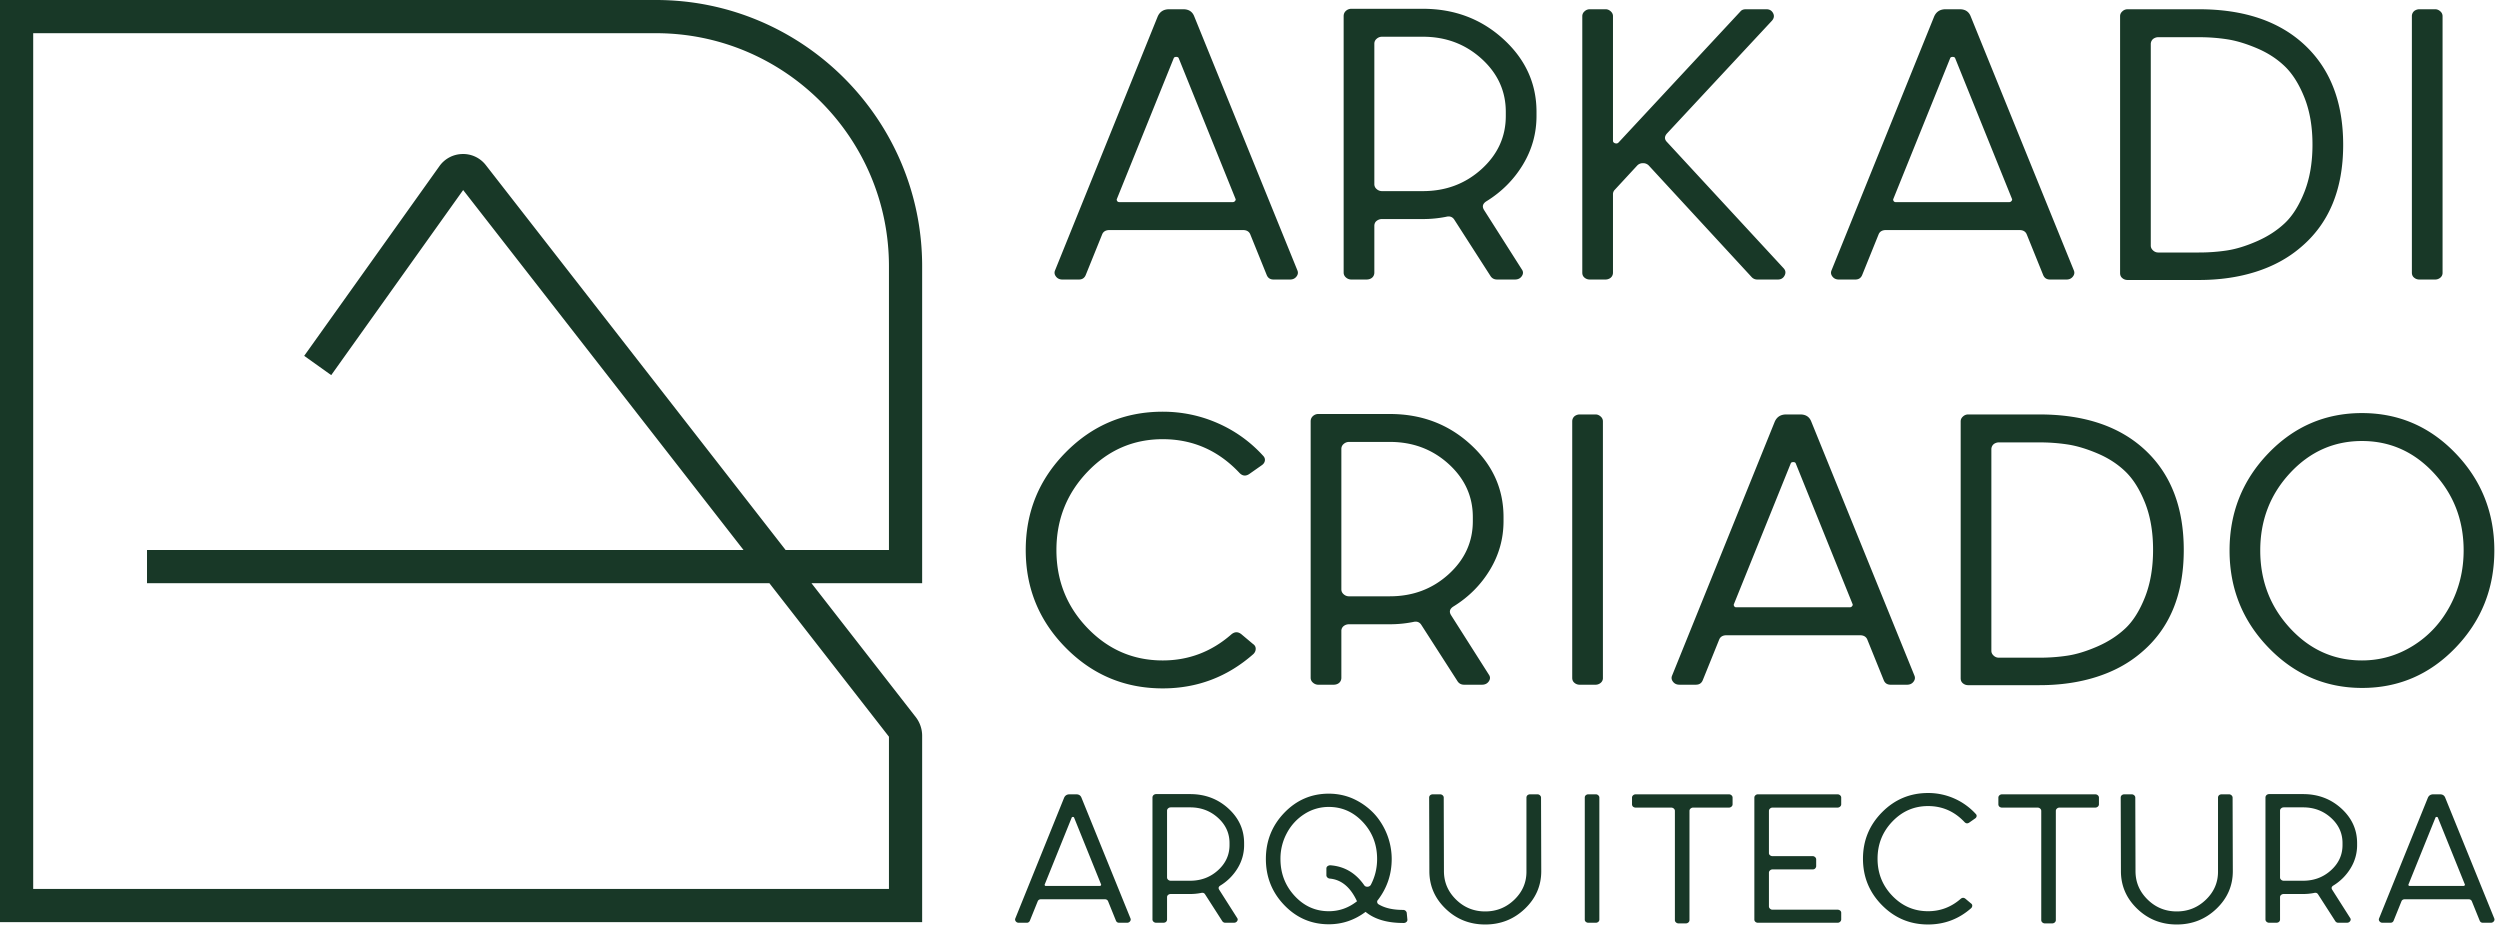 <svg xmlns="http://www.w3.org/2000/svg" width="307" height="114" viewBox="0 0 307 114"><g fill="#183827" fill-rule="evenodd"><path d="M159.319 33.2c.112.263.075.516-.113.76s-.45.366-.787.366h-2.026c-.412 0-.695-.188-.844-.563l-2.025-5.007c-.15-.337-.45-.506-.9-.506h-16.368c-.452 0-.751.17-.901.506l-2.024 5.007c-.151.375-.432.563-.845.563h-2.024c-.338 0-.601-.122-.788-.366-.189-.244-.226-.497-.113-.76l12.6-31.164c.262-.599.732-.9 1.407-.9h1.743c.675 0 1.125.301 1.351.9L159.319 33.2Zm-7.931-8.38a.348.348 0 0 0 .28-.142c.075-.093.094-.178.056-.253L144.75 7.156c-.038-.113-.142-.169-.31-.169s-.273.056-.31.17l-6.975 17.268c-.037.075-.028.16.029.253.055.094.14.141.252.141h13.951ZM182.55 24.706c-.487.301-.581.675-.28 1.125l4.613 7.257c.186.263.186.534 0 .815-.19.282-.47.422-.845.422h-2.193c-.34 0-.601-.13-.788-.394l-4.444-6.918c-.225-.375-.564-.507-1.013-.394-.938.188-1.894.281-2.87.281h-5.006a1.05 1.05 0 0 0-.674.225c-.19.15-.281.357-.281.62v5.736a.844.844 0 0 1-.113.422.779.779 0 0 1-.338.31c-.15.075-.318.112-.506.112h-1.855a.975.975 0 0 1-.676-.253.772.772 0 0 1-.281-.59v-31.5c0-.264.093-.48.28-.649a.98.98 0 0 1 .677-.253h8.773c3.863 0 7.155 1.238 9.873 3.713 2.718 2.475 4.08 5.457 4.08 8.944v.506c0 2.138-.554 4.126-1.661 5.963-1.107 1.838-2.597 3.338-4.471 4.5Zm-7.82-1.237c2.815 0 5.213-.9 7.202-2.7 1.986-1.8 2.98-3.975 2.98-6.526v-.506c0-2.55-.994-4.725-2.98-6.525-1.99-1.8-4.387-2.7-7.202-2.7h-5.006a.97.97 0 0 0-.674.253.765.765 0 0 0-.281.59v17.27a.77.77 0 0 0 .28.591.975.975 0 0 0 .675.253h5.006ZM219.058 32.975c.224.263.253.554.084.872-.17.32-.441.478-.816.478h-2.531a.918.918 0 0 1-.675-.28l-12.657-13.727a.957.957 0 0 0-.703-.28.953.953 0 0 0-.703.28L198.3 23.3a.759.759 0 0 0-.226.562v9.62a.833.833 0 0 1-.112.421.776.776 0 0 1-.337.31 1.004 1.004 0 0 1-.45.112h-1.97a.967.967 0 0 1-.62-.225c-.186-.149-.28-.356-.28-.619v-31.5a.77.77 0 0 1 .28-.59.91.91 0 0 1 .62-.255h1.97c.225 0 .43.085.619.254.186.168.28.365.28.59v15.301c0 .15.085.253.254.31.169.055.309.027.422-.085l14.963-16.088c.149-.187.374-.282.675-.282h2.53c.376 0 .648.16.817.478.169.32.12.63-.141.93L204.713 16.38c-.337.375-.337.731 0 1.068l14.345 15.526ZM254.666 33.2c.113.263.075.516-.113.76-.187.244-.45.366-.787.366h-2.025c-.413 0-.694-.188-.844-.563l-2.025-5.007c-.15-.337-.45-.506-.9-.506h-16.37c-.45 0-.75.17-.9.506l-2.024 5.007c-.151.375-.432.563-.844.563h-2.025c-.338 0-.601-.122-.788-.366-.188-.244-.225-.497-.112-.76l12.6-31.164c.262-.599.732-.9 1.406-.9h1.745c.674 0 1.124.301 1.349.9L254.666 33.2Zm-7.931-8.38a.348.348 0 0 0 .28-.142c.075-.093.094-.178.057-.253l-6.975-17.269c-.038-.113-.141-.169-.31-.169-.17 0-.272.056-.31.17l-6.974 17.268c-.038.075-.03.16.028.253a.276.276 0 0 0 .253.141h13.95ZM270.023 1.137c5.549 0 9.89 1.472 13.023 4.416 3.13 2.944 4.696 7.023 4.696 12.235 0 5.475-1.744 9.675-5.232 12.6-1.537 1.314-3.366 2.307-5.484 2.982-2.119.675-4.454 1.012-7.003 1.012h-8.776a.966.966 0 0 1-.619-.225c-.188-.15-.281-.356-.281-.62V1.982c0-.225.093-.422.281-.591a.912.912 0 0 1 .619-.253h8.776Zm0 29.87c1.199 0 2.352-.084 3.459-.253 1.106-.17 2.325-.543 3.656-1.125 1.331-.581 2.476-1.322 3.432-2.222.956-.9 1.762-2.184 2.419-3.854.655-1.668.984-3.6.984-5.793 0-2.194-.329-4.116-.984-5.766-.657-1.65-1.463-2.934-2.419-3.853-.956-.92-2.101-1.66-3.432-2.222-1.331-.563-2.55-.93-3.656-1.097a22.904 22.904 0 0 0-3.459-.253h-5.007c-.15 0-.3.037-.45.112a.775.775 0 0 0-.337.309.832.832 0 0 0-.113.422v24.75c0 .226.093.423.281.592a.906.906 0 0 0 .619.253h5.007ZM299.048 1.137c.225 0 .43.085.619.253a.775.775 0 0 1 .28.59v31.502a.75.75 0 0 1-.28.619.972.972 0 0 1-.62.225h-1.968a.963.963 0 0 1-.618-.225c-.19-.15-.282-.356-.282-.62v-31.5c0-.15.037-.29.113-.422a.774.774 0 0 1 .337-.31 1 1 0 0 1 .45-.112h1.969ZM142.78 53.932c-3.6 0-6.675 1.332-9.225 3.994-2.55 2.663-3.826 5.87-3.826 9.62 0 3.75 1.275 6.946 3.826 9.591 2.55 2.643 5.625 3.965 9.225 3.965 3.188 0 6-1.069 8.439-3.207.412-.337.823-.337 1.237 0l1.407 1.182c.225.151.337.347.337.59 0 .245-.094.46-.281.647-3.189 2.813-6.901 4.22-11.139 4.22-4.65 0-8.617-1.66-11.898-4.98-3.282-3.318-4.922-7.32-4.922-12.009 0-4.687 1.64-8.69 4.922-12.009 3.281-3.319 7.249-4.979 11.898-4.979 2.363 0 4.613.47 6.75 1.406a16.374 16.374 0 0 1 5.57 3.994c.186.188.262.394.225.62-.038.224-.168.412-.393.562l-1.52 1.068c-.45.301-.863.245-1.238-.168-2.588-2.738-5.719-4.107-9.394-4.107M178.5 74.465c-.488.3-.582.673-.28 1.123l4.612 7.258c.186.263.186.533 0 .816-.189.28-.47.421-.844.421h-2.195c-.337 0-.6-.13-.787-.394l-4.444-6.918c-.224-.374-.563-.507-1.013-.394-.937.188-1.894.282-2.869.282h-5.006c-.263 0-.487.075-.675.224a.748.748 0 0 0-.28.618v5.739a.843.843 0 0 1-.113.422.785.785 0 0 1-.338.31c-.15.075-.319.112-.506.112h-1.856a.972.972 0 0 1-.675-.255.766.766 0 0 1-.282-.59v-31.5c0-.262.093-.478.282-.647a.971.971 0 0 1 .675-.253h8.774c3.863 0 7.154 1.236 9.873 3.712 2.718 2.474 4.08 5.456 4.08 8.944v.506c0 2.137-.555 4.126-1.66 5.962-1.108 1.839-2.598 3.34-4.473 4.502Zm-7.82-1.239c2.814 0 5.213-.9 7.201-2.7 1.987-1.8 2.982-3.974 2.982-6.525v-.506c0-2.55-.995-4.725-2.982-6.526-1.988-1.8-4.387-2.7-7.2-2.7h-5.007a.978.978 0 0 0-.675.254.772.772 0 0 0-.28.59v17.27c0 .226.092.422.28.59a.973.973 0 0 0 .675.254h5.006ZM195.938 50.895c.226 0 .431.084.62.252a.775.775 0 0 1 .28.592v31.5a.75.75 0 0 1-.28.62.968.968 0 0 1-.62.225h-1.969a.965.965 0 0 1-.618-.225c-.189-.15-.282-.356-.282-.62v-31.5c0-.15.037-.29.113-.422a.774.774 0 0 1 .337-.31 1 1 0 0 1 .45-.112h1.97ZM235.09 82.959c.112.262.075.516-.114.76-.186.243-.45.364-.786.364h-2.025c-.413 0-.695-.186-.844-.561l-2.025-5.007c-.15-.338-.45-.507-.9-.507h-16.37c-.45 0-.75.169-.9.507l-2.025 5.007c-.15.375-.431.56-.844.56h-2.025c-.338 0-.6-.12-.787-.363-.189-.244-.225-.498-.112-.76l12.6-31.164c.262-.6.732-.9 1.406-.9h1.744c.674 0 1.125.3 1.35.9l12.656 31.164Zm-7.931-8.382a.345.345 0 0 0 .28-.141c.075-.093.094-.177.056-.253l-6.975-17.27c-.038-.112-.14-.168-.31-.168-.168 0-.272.056-.309.169l-6.975 17.269c-.037.076-.028.16.028.253a.277.277 0 0 0 .254.14h13.95ZM250.447 50.895c5.549 0 9.89 1.471 13.022 4.415 3.13 2.944 4.697 7.023 4.697 12.234 0 5.478-1.744 9.677-5.232 12.602-1.537 1.314-3.366 2.306-5.484 2.98-2.12.676-4.454 1.013-7.003 1.013h-8.776a.972.972 0 0 1-.62-.224c-.187-.15-.28-.357-.28-.62V51.74c0-.225.093-.422.28-.591a.912.912 0 0 1 .62-.254h8.776Zm0 29.87c1.199 0 2.352-.085 3.459-.255 1.106-.168 2.325-.543 3.656-1.124 1.33-.58 2.476-1.322 3.432-2.221.956-.9 1.762-2.184 2.419-3.854.655-1.669.984-3.6.984-5.794 0-2.194-.33-4.115-.984-5.766-.657-1.65-1.463-2.933-2.42-3.852-.955-.92-2.1-1.66-3.431-2.223s-2.55-.928-3.656-1.096a22.904 22.904 0 0 0-3.46-.253h-5.006c-.15 0-.3.037-.45.111a.775.775 0 0 0-.337.31.832.832 0 0 0-.113.422v24.75c0 .225.093.422.28.59a.9.9 0 0 0 .62.254h5.007ZM278.543 55.676c3.169-3.299 7.004-4.95 11.504-4.95s8.335 1.651 11.504 4.95c3.168 3.3 4.753 7.276 4.753 11.925 0 4.651-1.585 8.626-4.753 11.926-3.17 3.3-6.995 4.951-11.476 4.951-4.481 0-8.317-1.651-11.503-4.951-3.188-3.3-4.782-7.275-4.782-11.926 0-4.649 1.584-8.625 4.753-11.925m11.504 25.426c2.25 0 4.34-.599 6.272-1.801 1.93-1.199 3.45-2.84 4.556-4.922 1.106-2.08 1.66-4.339 1.66-6.778 0-3.712-1.22-6.881-3.656-9.506-2.44-2.624-5.383-3.938-8.832-3.938-3.451 0-6.394 1.314-8.832 3.938-2.437 2.625-3.656 5.794-3.656 9.506 0 3.713 1.219 6.891 3.656 9.536 2.438 2.643 5.38 3.965 8.832 3.965M113.24 113.24H0V0h80.552c18.024 0 32.688 14.664 32.688 32.689v38.93H99.65l12.802 16.435c.508.653.788 1.468.788 2.296v22.89ZM4.077 109.163h105.086V90.467l-14.68-18.848H18.052v-4.076h73.256L56.876 23.337 40.673 46.066l-3.319-2.367 16.604-23.292a3.533 3.533 0 0 1 2.823-1.493 3.516 3.516 0 0 1 2.884 1.37l36.81 47.259h12.688V32.689c0-15.777-12.835-28.612-28.611-28.612H4.077v105.086ZM138.823 112.778c.053.125.035.245-.054.361a.44.44 0 0 1-.374.175h-.962c-.196 0-.33-.09-.4-.267l-.963-2.38c-.071-.16-.213-.24-.427-.24h-7.78c-.213 0-.356.08-.427.24l-.963 2.38a.397.397 0 0 1-.4.267h-.962a.443.443 0 0 1-.376-.174c-.088-.117-.106-.237-.052-.362l5.987-14.809c.125-.284.348-.426.669-.426h.828c.321 0 .535.141.642.426l6.014 14.81Zm-3.769-3.983a.163.163 0 0 0 .133-.067c.036-.043.044-.084.027-.12l-3.315-8.207c-.018-.052-.066-.08-.147-.08-.08 0-.129.028-.147.08l-3.313 8.208c-.018.035-.014.076.012.12a.13.13 0 0 0 .12.067h6.63ZM149.863 108.742c-.232.142-.277.321-.134.535l2.192 3.448c.09.125.09.254 0 .388-.089.134-.223.2-.4.2h-1.044a.434.434 0 0 1-.374-.187l-2.11-3.288c-.108-.178-.269-.24-.482-.187a6.955 6.955 0 0 1-1.364.133h-2.379a.494.494 0 0 0-.32.108.354.354 0 0 0-.134.293v2.728c0 .07-.018.137-.054.2a.375.375 0 0 1-.16.147.53.53 0 0 1-.24.053h-.883a.46.46 0 0 1-.32-.12.364.364 0 0 1-.134-.28v-14.97c0-.125.044-.228.134-.308a.46.46 0 0 1 .32-.12h4.17c1.836 0 3.4.588 4.692 1.764 1.291 1.176 1.938 2.594 1.938 4.251v.24a5.394 5.394 0 0 1-.789 2.834 6.334 6.334 0 0 1-2.125 2.138Zm-3.716-.588c1.337 0 2.477-.428 3.422-1.283.944-.855 1.416-1.889 1.416-3.1v-.24c0-1.214-.472-2.247-1.416-3.103-.945-.854-2.085-1.283-3.422-1.283h-2.379a.464.464 0 0 0-.32.121.366.366 0 0 0-.134.281v8.206c0 .107.044.201.133.281.09.08.196.12.321.12h2.38ZM172.746 112.084l.08.829a.328.328 0 0 1-.107.293.469.469 0 0 1-.348.135h-.053c-1.98 0-3.52-.456-4.625-1.364-1.355 1.016-2.86 1.524-4.518 1.524-2.138 0-3.96-.785-5.467-2.353-1.505-1.567-2.258-3.457-2.258-5.667s.753-4.098 2.258-5.667c1.507-1.567 3.329-2.352 5.467-2.352.535 0 1.056.054 1.564.16.508.107.99.264 1.443.468a8.193 8.193 0 0 1 2.46 1.724c.346.357.658.753.935 1.19a8.298 8.298 0 0 1 1.324 4.477c0 1.872-.562 3.546-1.685 5.025a.315.315 0 0 0-.092.308.356.356 0 0 0 .199.254c.75.446 1.738.669 2.968.669.125 0 .227.035.307.106.08.072.13.152.148.24m-4.411-3.42c.516-.98.774-2.041.774-3.182 0-1.764-.578-3.27-1.736-4.517-1.16-1.248-2.558-1.872-4.198-1.872a5.48 5.48 0 0 0-2.967.856 6.196 6.196 0 0 0-2.165 2.326 6.584 6.584 0 0 0-.802 3.207c0 1.765.579 3.275 1.737 4.532 1.159 1.256 2.557 1.884 4.197 1.884 1.283 0 2.44-.41 3.474-1.23l-.026-.026c-.802-1.711-1.915-2.63-3.341-2.753a.472.472 0 0 1-.294-.148.377.377 0 0 1-.107-.254v-.828c0-.125.049-.223.147-.295a.563.563 0 0 1 .334-.106c1.729.125 3.119.944 4.17 2.459.089.125.222.183.4.174a.478.478 0 0 0 .403-.227M189.239 97.943l.027 9.035c0 1.8-.673 3.342-2.02 4.625-1.344 1.282-2.966 1.924-4.863 1.924-1.898 0-3.516-.642-4.852-1.924-1.337-1.283-2.005-2.825-2.005-4.625l-.027-9.035a.376.376 0 0 1 .214-.347.523.523 0 0 1 .24-.054h.883c.124 0 .23.04.32.12.09.08.134.174.134.28l.026 9.036c0 1.354.495 2.518 1.485 3.488.989.972 2.182 1.458 3.582 1.458 1.398 0 2.596-.486 3.595-1.458.998-.97 1.488-2.134 1.47-3.488v-9.035c0-.071.018-.138.054-.201a.368.368 0 0 1 .16-.146.523.523 0 0 1 .24-.054h.883a.445.445 0 0 1 .387.2.34.34 0 0 1 .067.2M195.974 97.542a.43.43 0 0 1 .294.12c.089.08.133.174.133.281v14.97a.354.354 0 0 1-.133.293.456.456 0 0 1-.294.107h-.936a.458.458 0 0 1-.294-.107.354.354 0 0 1-.133-.293v-14.97a.372.372 0 0 1 .214-.348.466.466 0 0 1 .213-.053h.936ZM212.306 97.542c.125 0 .232.04.321.12.09.08.134.174.134.281v.828a.367.367 0 0 1-.134.281.464.464 0 0 1-.32.121h-4.385a.465.465 0 0 0-.32.12.366.366 0 0 0-.134.281v13.42a.372.372 0 0 1-.133.28.467.467 0 0 1-.32.12h-.883a.462.462 0 0 1-.32-.12.37.37 0 0 1-.135-.28v-13.42a.367.367 0 0 0-.134-.28.464.464 0 0 0-.32-.12h-4.358a.524.524 0 0 1-.24-.056.364.364 0 0 1-.16-.146.395.395 0 0 1-.054-.2v-.829c0-.107.044-.2.133-.28.09-.08.197-.12.321-.12h11.441ZM217.654 99.173a.429.429 0 0 0-.294.12.367.367 0 0 0-.135.28v5.186a.33.33 0 0 0 .135.268.458.458 0 0 0 .293.106h4.945c.107 0 .206.04.294.12.09.08.135.174.135.282v.828a.348.348 0 0 1-.04.16.513.513 0 0 1-.094.134.322.322 0 0 1-.135.08.47.47 0 0 1-.16.027h-4.945a.425.425 0 0 0-.293.12.366.366 0 0 0-.135.28v4.145c0 .106.046.2.135.28.088.08.185.12.293.12h7.993a.5.5 0 0 1 .32.107.332.332 0 0 1 .135.268v.829a.343.343 0 0 1-.067.2.446.446 0 0 1-.388.201h-9.784a.459.459 0 0 1-.294-.108.354.354 0 0 1-.133-.293v-14.97c0-.107.043-.201.132-.281a.432.432 0 0 1 .294-.12h9.785c.125 0 .23.04.32.12.09.08.135.174.135.28v.829a.367.367 0 0 1-.135.28.466.466 0 0 1-.32.122h-7.992ZM236.766 98.985c-1.71 0-3.172.632-4.384 1.898-1.212 1.265-1.818 2.79-1.818 4.571 0 1.782.606 3.301 1.818 4.558 1.212 1.256 2.673 1.885 4.384 1.885 1.514 0 2.85-.509 4.01-1.524.196-.16.391-.16.588 0l.668.561c.107.071.16.165.16.28a.425.425 0 0 1-.133.308c-1.515 1.336-3.28 2.004-5.293 2.004-2.21 0-4.095-.788-5.654-2.365-1.56-1.577-2.339-3.479-2.339-5.707 0-2.228.78-4.13 2.34-5.708 1.558-1.576 3.443-2.365 5.653-2.365a7.908 7.908 0 0 1 5.854 2.566c.09.09.125.187.107.295a.403.403 0 0 1-.187.267l-.722.507c-.214.143-.41.116-.588-.079-1.23-1.3-2.717-1.952-4.464-1.952M257.295 97.542c.125 0 .232.04.32.12.09.08.135.174.135.281v.828a.367.367 0 0 1-.134.281.464.464 0 0 1-.321.121h-4.384a.465.465 0 0 0-.321.12.366.366 0 0 0-.133.281v13.42a.372.372 0 0 1-.133.28.467.467 0 0 1-.321.12h-.883a.461.461 0 0 1-.32-.12.366.366 0 0 1-.134-.28v-13.42a.367.367 0 0 0-.134-.28.464.464 0 0 0-.321-.12h-4.357a.524.524 0 0 1-.24-.056.364.364 0 0 1-.161-.146.395.395 0 0 1-.053-.2v-.829c0-.107.044-.2.133-.28.09-.08.197-.12.32-.12h11.442ZM274.163 97.943l.027 9.035c0 1.8-.673 3.342-2.019 4.625-1.345 1.282-2.967 1.924-4.864 1.924-1.898 0-3.516-.642-4.852-1.924-1.337-1.283-2.005-2.825-2.005-4.625l-.027-9.035a.376.376 0 0 1 .214-.347.523.523 0 0 1 .24-.054h.883c.124 0 .231.04.32.12.09.08.134.174.134.28l.026 9.036c0 1.354.495 2.518 1.485 3.488.989.972 2.182 1.458 3.582 1.458 1.398 0 2.596-.486 3.594-1.458.999-.97 1.489-2.134 1.471-3.488v-9.035c0-.071.018-.138.054-.201a.362.362 0 0 1 .16-.146.523.523 0 0 1 .24-.054h.883a.445.445 0 0 1 .387.2c.044.063.067.13.067.2M286.539 108.742c-.232.142-.277.321-.134.535l2.192 3.448c.089.125.089.254 0 .388-.09.134-.223.2-.401.2h-1.042a.43.43 0 0 1-.374-.187l-2.113-3.288c-.106-.178-.267-.24-.48-.187-.446.09-.9.133-1.364.133h-2.38a.492.492 0 0 0-.32.108.353.353 0 0 0-.134.293v2.728a.375.375 0 0 1-.213.347.53.53 0 0 1-.241.053h-.882a.465.465 0 0 1-.321-.12.367.367 0 0 1-.133-.28v-14.97c0-.125.044-.228.133-.308a.465.465 0 0 1 .32-.12h4.17c1.836 0 3.4.588 4.693 1.764 1.29 1.176 1.938 2.594 1.938 4.251v.24a5.394 5.394 0 0 1-.79 2.834 6.334 6.334 0 0 1-2.124 2.138Zm-3.716-.588c1.337 0 2.477-.428 3.422-1.283.944-.855 1.416-1.889 1.416-3.1v-.24c0-1.214-.472-2.247-1.416-3.103-.945-.854-2.085-1.283-3.422-1.283h-2.38a.462.462 0 0 0-.32.121.365.365 0 0 0-.134.281v8.206c0 .107.045.201.135.281.089.08.195.12.32.12h2.379ZM306.293 112.778a.34.34 0 0 1-.053.361.443.443 0 0 1-.374.175h-.963c-.196 0-.33-.09-.4-.267l-.963-2.38c-.072-.16-.214-.24-.427-.24h-7.779c-.214 0-.357.08-.429.24l-.962 2.38c-.07.178-.205.267-.4.267h-.963a.442.442 0 0 1-.374-.174.338.338 0 0 1-.054-.362l5.988-14.809c.124-.284.348-.426.67-.426h.827c.321 0 .535.141.641.426l6.015 14.81Zm-3.769-3.983a.163.163 0 0 0 .133-.067c.036-.043.046-.084.028-.12l-3.315-8.207c-.018-.052-.067-.08-.147-.08-.08 0-.13.028-.147.08l-3.315 8.208c-.018.035-.013.076.014.12a.129.129 0 0 0 .12.067h6.63Z"/></g></svg>